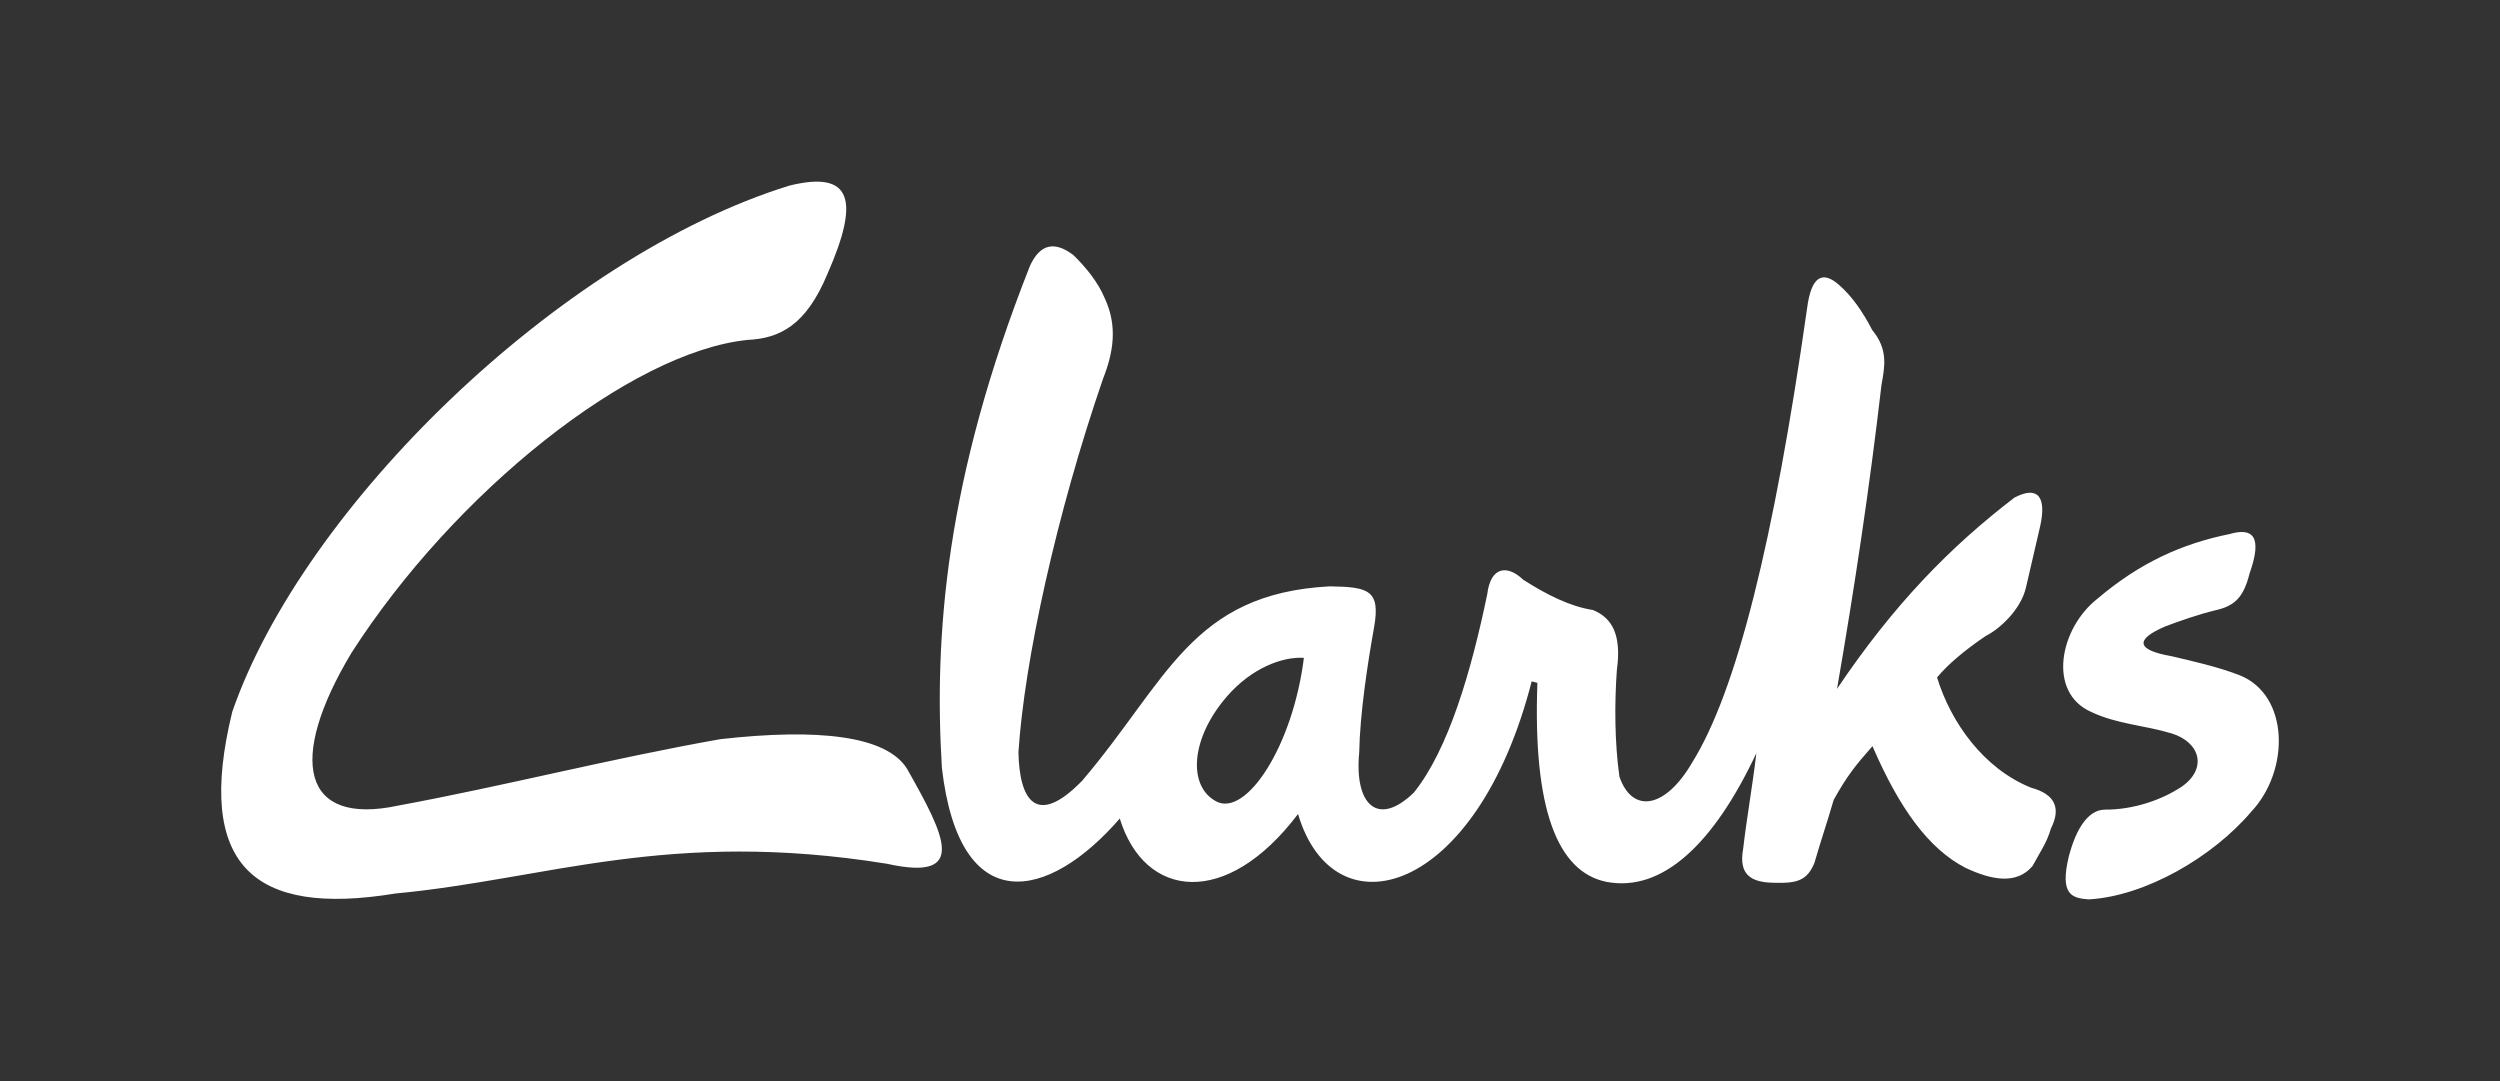 <?xml version="1.0" encoding="UTF-8"?> <!-- Generator: Adobe Illustrator 28.0.0, SVG Export Plug-In . SVG Version: 6.00 Build 0) --> <svg xmlns="http://www.w3.org/2000/svg" xmlns:xlink="http://www.w3.org/1999/xlink" version="1.1" id="Layer_1" x="0px" y="0px" viewBox="0 0 1080 467" style="enable-background:new 0 0 1080 467;" xml:space="preserve"><rect x="0" y="0" width="1080" height="467" fill="#333333" stroke="none"/> <style type="text/css"> .st0{fill-rule:evenodd;clip-rule:evenodd;fill:#FFFFFF;} </style> <path class="st0" d="M963.17,230.71c-20.44,4.16-38.64,12.28-57.08,27.94c-16.26,12.72-21.85,40.48-2.62,48.94 c11.15,5.28,23.04,5.72,34.71,9.26c12.33,3.85,15.5,15.14,4.37,22.96c-8.68,5.78-20.94,10.04-33.42,9.96 c-7.07,0.2-12.23,8.14-15.4,20.19c-3.95,16.45,1.19,18.09,8.66,18.58c24.48-1.42,53.57-18.32,70.17-37.9 c16.74-17.86,16.45-50.32-5.02-58.93c-9.28-3.6-20.22-6.08-29.48-8.24c-14.92-2.6-16.12-7.07-2.8-12.8 c6.29-2.42,15.08-5.42,21.66-6.99c8.17-1.85,12.19-5.19,14.9-15.96C977.46,231.79,973.32,227.77,963.17,230.71L963.17,230.71z M340.97,80.2c-99.34,30.76-210.19,139.09-240.66,227.39c-16.1,66.11,8.98,88.53,70.51,78.4c65.29-6.12,117.85-28.06,212.31-12.85 c35.5,7.89,24.93-12.28,8.77-40.93c-8.9-14.5-38.73-17.62-80.71-12.89c-47.99,8.5-93.73,20.32-139.35,28.73 c-41.27,8.79-47.87-19.64-19.95-66.1c44.37-69.11,120.43-129.97,171.1-135.11c14.05-0.67,25.31-6.45,34.51-28.61 C371.35,86.73,368.34,73.42,340.97,80.2L340.97,80.2z M406.89,331.68c-3.4-56.98,1.45-124.11,37.98-216.65 c4.31-9.59,10.64-11.16,18.98-4.71c5.58,5.53,10.49,11.64,13.33,18.38c5.74,12.13,3.79,23.64-0.65,34.86 c-20.08,58.25-34.02,121.95-36.56,161.38c0.38,20.5,7.6,32.79,27.51,12.35c36.89-43.28,47.09-80.83,106.99-83.99 c16.74,0.25,22.02,1.58,19.1,17.88c-2.84,15.89-6.09,37.28-6.39,53.93c-2.16,22.12,7.76,32.59,23.61,17.28 c14.99-18.65,24.81-52.5,31.69-85.64c1.52-12.44,9-12.62,15.53-6.32c10.11,6.45,20.12,11.52,30.12,13.09 c8.73,3.49,12.37,11.36,10.36,25.85c-1.06,14.76-0.96,31.45,1.1,46.13c5.49,16,19.72,14.08,31.51-6.22 c19.05-30.68,35.22-95.32,49.58-196.21c1.75-13.42,6.46-16.65,14.11-9.69c5.03,4.44,9.7,10.84,14.02,19.21 c6.94,8.38,5.41,15.74,3.99,23.71c-5.14,44.36-11.68,87.84-19.2,131.27c24.59-36.56,48.99-61.42,76.63-82.6 c10.17-5.35,13.91-0.29,11.15,12.25c-2.08,9.12-4.09,17.52-6.18,26.64c-2.24,9.6-11.44,17.92-17.28,20.82 c-8.89,5.98-16.46,12.34-21.11,17.97c5.92,19.35,20.08,39.4,40.65,47.64c10.22,2.78,13.07,8.66,8.54,17.64 c-1.84,6.28-4.5,9.81-7.91,16.13c-6.79,8.14-17.53,6.25-29.02,0.82c-15.91-8.19-28.56-25.7-40.16-52.55 c-7.42,8.39-11.01,12.92-16.75,23.19c-2.97,10.27-5.39,17.07-8.35,27.34c-3.18,7.51-7.43,8.81-17.45,8.49 c-9.98-0.11-15.32-3.53-13.33-14.55c1.54-13.35,4.18-28.08,5.72-41.43c-18.48,39.3-40.6,60.12-64.69,55.6 c-21.21-4.26-31.9-31.34-29.9-85.98l-2.47-0.64c-23.82,92.91-85.51,109.51-100.93,57.29c-30.94,40.94-66.32,36.72-77.01,1.96 C452.91,389.17,414.52,397.53,406.89,331.68L406.89,331.68z M563.28,284.19c-4.76,38.15-24.91,68.81-37.84,62.03 c-12.28-6.44-11.33-27.02,4.65-45.42C540.85,288.4,554.27,283.59,563.28,284.19L563.28,284.19z"></path> </svg> 